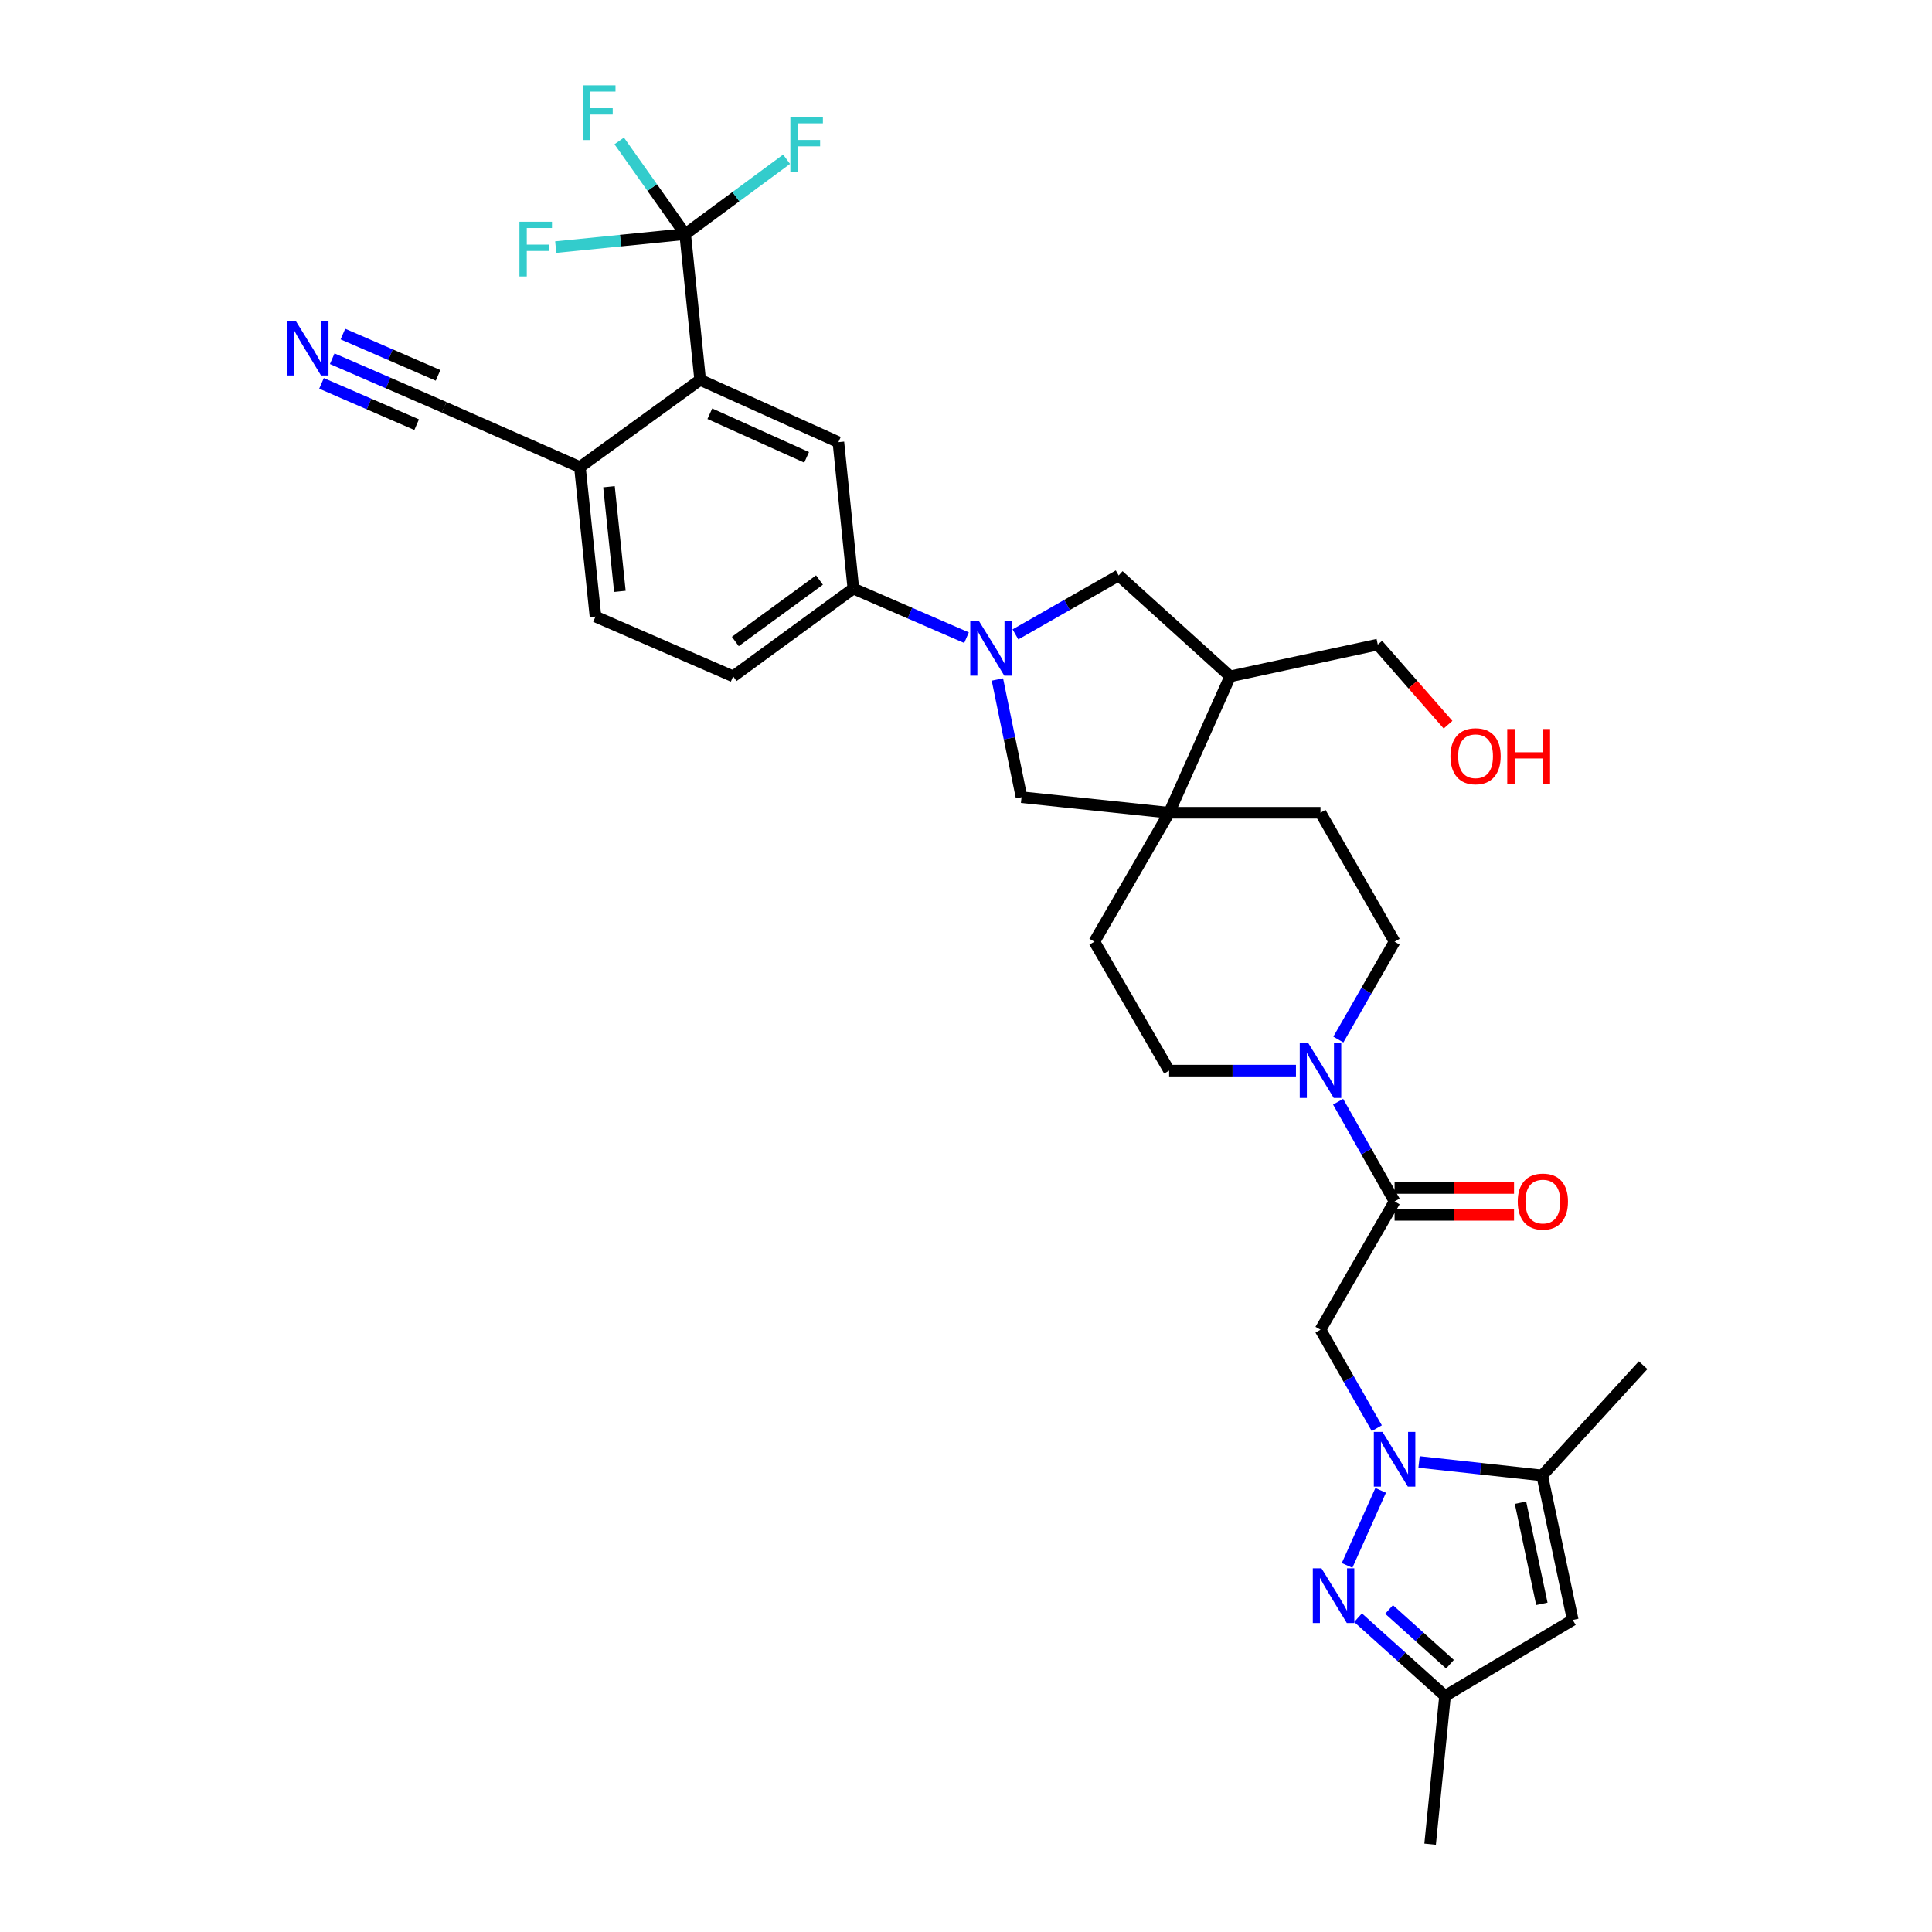 <?xml version='1.0' encoding='iso-8859-1'?>
<svg version='1.1' baseProfile='full'
              xmlns='http://www.w3.org/2000/svg'
                      xmlns:rdkit='http://www.rdkit.org/xml'
                      xmlns:xlink='http://www.w3.org/1999/xlink'
                  xml:space='preserve'
width='1000px' height='1000px' viewBox='0 0 1000 1000'>
<!-- END OF HEADER -->
<rect style='opacity:1.0;fill:#FFFFFF;stroke:none' width='1000' height='1000' x='0' y='0'> </rect>
<path class='bond-0' d='M 714.635,771.413 L 697.253,810.257' style='fill:none;fill-rule:evenodd;stroke:#0000FF;stroke-width:6px;stroke-linecap:butt;stroke-linejoin:miter;stroke-opacity:1' />
<path class='bond-2' d='M 712.635,739.229 L 698.06,713.742' style='fill:none;fill-rule:evenodd;stroke:#0000FF;stroke-width:6px;stroke-linecap:butt;stroke-linejoin:miter;stroke-opacity:1' />
<path class='bond-2' d='M 698.06,713.742 L 683.485,688.255' style='fill:none;fill-rule:evenodd;stroke:#000000;stroke-width:6px;stroke-linecap:butt;stroke-linejoin:miter;stroke-opacity:1' />
<path class='bond-5' d='M 734.498,756.707 L 766.369,760.199' style='fill:none;fill-rule:evenodd;stroke:#0000FF;stroke-width:6px;stroke-linecap:butt;stroke-linejoin:miter;stroke-opacity:1' />
<path class='bond-5' d='M 766.369,760.199 L 798.239,763.691' style='fill:none;fill-rule:evenodd;stroke:#000000;stroke-width:6px;stroke-linecap:butt;stroke-linejoin:miter;stroke-opacity:1' />
<path class='bond-13' d='M 702.928,837.317 L 725.441,857.568' style='fill:none;fill-rule:evenodd;stroke:#0000FF;stroke-width:6px;stroke-linecap:butt;stroke-linejoin:miter;stroke-opacity:1' />
<path class='bond-13' d='M 725.441,857.568 L 747.953,877.819' style='fill:none;fill-rule:evenodd;stroke:#000000;stroke-width:6px;stroke-linecap:butt;stroke-linejoin:miter;stroke-opacity:1' />
<path class='bond-13' d='M 718.986,833.049 L 734.745,847.224' style='fill:none;fill-rule:evenodd;stroke:#0000FF;stroke-width:6px;stroke-linecap:butt;stroke-linejoin:miter;stroke-opacity:1' />
<path class='bond-13' d='M 734.745,847.224 L 750.504,861.4' style='fill:none;fill-rule:evenodd;stroke:#000000;stroke-width:6px;stroke-linecap:butt;stroke-linejoin:miter;stroke-opacity:1' />
<path class='bond-1' d='M 516.255,351.702 L 522.498,382.164' style='fill:none;fill-rule:evenodd;stroke:#0000FF;stroke-width:6px;stroke-linecap:butt;stroke-linejoin:miter;stroke-opacity:1' />
<path class='bond-1' d='M 522.498,382.164 L 528.741,412.627' style='fill:none;fill-rule:evenodd;stroke:#000000;stroke-width:6px;stroke-linecap:butt;stroke-linejoin:miter;stroke-opacity:1' />
<path class='bond-10' d='M 500.268,330.067 L 470.982,317.348' style='fill:none;fill-rule:evenodd;stroke:#0000FF;stroke-width:6px;stroke-linecap:butt;stroke-linejoin:miter;stroke-opacity:1' />
<path class='bond-10' d='M 470.982,317.348 L 441.695,304.628' style='fill:none;fill-rule:evenodd;stroke:#000000;stroke-width:6px;stroke-linecap:butt;stroke-linejoin:miter;stroke-opacity:1' />
<path class='bond-35' d='M 525.592,328.358 L 552.309,313.104' style='fill:none;fill-rule:evenodd;stroke:#0000FF;stroke-width:6px;stroke-linecap:butt;stroke-linejoin:miter;stroke-opacity:1' />
<path class='bond-35' d='M 552.309,313.104 L 579.026,297.85' style='fill:none;fill-rule:evenodd;stroke:#000000;stroke-width:6px;stroke-linecap:butt;stroke-linejoin:miter;stroke-opacity:1' />
<path class='bond-3' d='M 683.485,688.255 L 721.837,621.854' style='fill:none;fill-rule:evenodd;stroke:#000000;stroke-width:6px;stroke-linecap:butt;stroke-linejoin:miter;stroke-opacity:1' />
<path class='bond-8' d='M 721.837,621.854 L 707.222,596.053' style='fill:none;fill-rule:evenodd;stroke:#000000;stroke-width:6px;stroke-linecap:butt;stroke-linejoin:miter;stroke-opacity:1' />
<path class='bond-8' d='M 707.222,596.053 L 692.608,570.252' style='fill:none;fill-rule:evenodd;stroke:#0000FF;stroke-width:6px;stroke-linecap:butt;stroke-linejoin:miter;stroke-opacity:1' />
<path class='bond-21' d='M 721.837,628.81 L 752.749,628.81' style='fill:none;fill-rule:evenodd;stroke:#000000;stroke-width:6px;stroke-linecap:butt;stroke-linejoin:miter;stroke-opacity:1' />
<path class='bond-21' d='M 752.749,628.81 L 783.661,628.81' style='fill:none;fill-rule:evenodd;stroke:#FF0000;stroke-width:6px;stroke-linecap:butt;stroke-linejoin:miter;stroke-opacity:1' />
<path class='bond-21' d='M 721.837,614.898 L 752.749,614.898' style='fill:none;fill-rule:evenodd;stroke:#000000;stroke-width:6px;stroke-linecap:butt;stroke-linejoin:miter;stroke-opacity:1' />
<path class='bond-21' d='M 752.749,614.898 L 783.661,614.898' style='fill:none;fill-rule:evenodd;stroke:#FF0000;stroke-width:6px;stroke-linecap:butt;stroke-linejoin:miter;stroke-opacity:1' />
<path class='bond-4' d='M 354.65,121.186 L 362.395,196.622' style='fill:none;fill-rule:evenodd;stroke:#000000;stroke-width:6px;stroke-linecap:butt;stroke-linejoin:miter;stroke-opacity:1' />
<path class='bond-26' d='M 354.65,121.186 L 337.578,97.064' style='fill:none;fill-rule:evenodd;stroke:#000000;stroke-width:6px;stroke-linecap:butt;stroke-linejoin:miter;stroke-opacity:1' />
<path class='bond-26' d='M 337.578,97.064 L 320.507,72.942' style='fill:none;fill-rule:evenodd;stroke:#33CCCC;stroke-width:6px;stroke-linecap:butt;stroke-linejoin:miter;stroke-opacity:1' />
<path class='bond-27' d='M 354.65,121.186 L 321.148,124.539' style='fill:none;fill-rule:evenodd;stroke:#000000;stroke-width:6px;stroke-linecap:butt;stroke-linejoin:miter;stroke-opacity:1' />
<path class='bond-27' d='M 321.148,124.539 L 287.646,127.893' style='fill:none;fill-rule:evenodd;stroke:#33CCCC;stroke-width:6px;stroke-linecap:butt;stroke-linejoin:miter;stroke-opacity:1' />
<path class='bond-28' d='M 354.65,121.186 L 380.894,101.805' style='fill:none;fill-rule:evenodd;stroke:#000000;stroke-width:6px;stroke-linecap:butt;stroke-linejoin:miter;stroke-opacity:1' />
<path class='bond-28' d='M 380.894,101.805 L 407.137,82.425' style='fill:none;fill-rule:evenodd;stroke:#33CCCC;stroke-width:6px;stroke-linecap:butt;stroke-linejoin:miter;stroke-opacity:1' />
<path class='bond-9' d='M 798.239,763.691 L 814.053,838.485' style='fill:none;fill-rule:evenodd;stroke:#000000;stroke-width:6px;stroke-linecap:butt;stroke-linejoin:miter;stroke-opacity:1' />
<path class='bond-9' d='M 787,777.788 L 798.069,830.144' style='fill:none;fill-rule:evenodd;stroke:#000000;stroke-width:6px;stroke-linecap:butt;stroke-linejoin:miter;stroke-opacity:1' />
<path class='bond-29' d='M 798.239,763.691 L 850.472,706.627' style='fill:none;fill-rule:evenodd;stroke:#000000;stroke-width:6px;stroke-linecap:butt;stroke-linejoin:miter;stroke-opacity:1' />
<path class='bond-6' d='M 362.395,196.622 L 433.951,228.875' style='fill:none;fill-rule:evenodd;stroke:#000000;stroke-width:6px;stroke-linecap:butt;stroke-linejoin:miter;stroke-opacity:1' />
<path class='bond-6' d='M 367.411,214.143 L 417.5,236.721' style='fill:none;fill-rule:evenodd;stroke:#000000;stroke-width:6px;stroke-linecap:butt;stroke-linejoin:miter;stroke-opacity:1' />
<path class='bond-36' d='M 362.395,196.622 L 300.16,241.767' style='fill:none;fill-rule:evenodd;stroke:#000000;stroke-width:6px;stroke-linecap:butt;stroke-linejoin:miter;stroke-opacity:1' />
<path class='bond-7' d='M 605.143,420.681 L 683.485,420.681' style='fill:none;fill-rule:evenodd;stroke:#000000;stroke-width:6px;stroke-linecap:butt;stroke-linejoin:miter;stroke-opacity:1' />
<path class='bond-12' d='M 605.143,420.681 L 528.741,412.627' style='fill:none;fill-rule:evenodd;stroke:#000000;stroke-width:6px;stroke-linecap:butt;stroke-linejoin:miter;stroke-opacity:1' />
<path class='bond-15' d='M 605.143,420.681 L 636.739,350.083' style='fill:none;fill-rule:evenodd;stroke:#000000;stroke-width:6px;stroke-linecap:butt;stroke-linejoin:miter;stroke-opacity:1' />
<path class='bond-34' d='M 605.143,420.681 L 566.451,487.421' style='fill:none;fill-rule:evenodd;stroke:#000000;stroke-width:6px;stroke-linecap:butt;stroke-linejoin:miter;stroke-opacity:1' />
<path class='bond-19' d='M 670.786,554.147 L 637.965,554.147' style='fill:none;fill-rule:evenodd;stroke:#0000FF;stroke-width:6px;stroke-linecap:butt;stroke-linejoin:miter;stroke-opacity:1' />
<path class='bond-19' d='M 637.965,554.147 L 605.143,554.147' style='fill:none;fill-rule:evenodd;stroke:#000000;stroke-width:6px;stroke-linecap:butt;stroke-linejoin:miter;stroke-opacity:1' />
<path class='bond-20' d='M 692.73,538.063 L 707.283,512.742' style='fill:none;fill-rule:evenodd;stroke:#0000FF;stroke-width:6px;stroke-linecap:butt;stroke-linejoin:miter;stroke-opacity:1' />
<path class='bond-20' d='M 707.283,512.742 L 721.837,487.421' style='fill:none;fill-rule:evenodd;stroke:#000000;stroke-width:6px;stroke-linecap:butt;stroke-linejoin:miter;stroke-opacity:1' />
<path class='bond-33' d='M 814.053,838.485 L 747.953,877.819' style='fill:none;fill-rule:evenodd;stroke:#000000;stroke-width:6px;stroke-linecap:butt;stroke-linejoin:miter;stroke-opacity:1' />
<path class='bond-11' d='M 441.695,304.628 L 433.951,228.875' style='fill:none;fill-rule:evenodd;stroke:#000000;stroke-width:6px;stroke-linecap:butt;stroke-linejoin:miter;stroke-opacity:1' />
<path class='bond-24' d='M 441.695,304.628 L 379.476,350.083' style='fill:none;fill-rule:evenodd;stroke:#000000;stroke-width:6px;stroke-linecap:butt;stroke-linejoin:miter;stroke-opacity:1' />
<path class='bond-24' d='M 424.156,300.213 L 380.602,332.031' style='fill:none;fill-rule:evenodd;stroke:#000000;stroke-width:6px;stroke-linecap:butt;stroke-linejoin:miter;stroke-opacity:1' />
<path class='bond-32' d='M 747.953,877.819 L 740.224,954.545' style='fill:none;fill-rule:evenodd;stroke:#000000;stroke-width:6px;stroke-linecap:butt;stroke-linejoin:miter;stroke-opacity:1' />
<path class='bond-14' d='M 579.026,297.85 L 636.739,350.083' style='fill:none;fill-rule:evenodd;stroke:#000000;stroke-width:6px;stroke-linecap:butt;stroke-linejoin:miter;stroke-opacity:1' />
<path class='bond-30' d='M 636.739,350.083 L 713.142,333.643' style='fill:none;fill-rule:evenodd;stroke:#000000;stroke-width:6px;stroke-linecap:butt;stroke-linejoin:miter;stroke-opacity:1' />
<path class='bond-16' d='M 171.954,185.677 L 200.924,198.249' style='fill:none;fill-rule:evenodd;stroke:#0000FF;stroke-width:6px;stroke-linecap:butt;stroke-linejoin:miter;stroke-opacity:1' />
<path class='bond-16' d='M 200.924,198.249 L 229.895,210.82' style='fill:none;fill-rule:evenodd;stroke:#000000;stroke-width:6px;stroke-linecap:butt;stroke-linejoin:miter;stroke-opacity:1' />
<path class='bond-16' d='M 166.415,198.44 L 191.04,209.125' style='fill:none;fill-rule:evenodd;stroke:#0000FF;stroke-width:6px;stroke-linecap:butt;stroke-linejoin:miter;stroke-opacity:1' />
<path class='bond-16' d='M 191.04,209.125 L 215.665,219.811' style='fill:none;fill-rule:evenodd;stroke:#000000;stroke-width:6px;stroke-linecap:butt;stroke-linejoin:miter;stroke-opacity:1' />
<path class='bond-16' d='M 177.492,172.915 L 202.117,183.6' style='fill:none;fill-rule:evenodd;stroke:#0000FF;stroke-width:6px;stroke-linecap:butt;stroke-linejoin:miter;stroke-opacity:1' />
<path class='bond-16' d='M 202.117,183.6 L 226.742,194.286' style='fill:none;fill-rule:evenodd;stroke:#000000;stroke-width:6px;stroke-linecap:butt;stroke-linejoin:miter;stroke-opacity:1' />
<path class='bond-17' d='M 229.895,210.82 L 300.16,241.767' style='fill:none;fill-rule:evenodd;stroke:#000000;stroke-width:6px;stroke-linecap:butt;stroke-linejoin:miter;stroke-opacity:1' />
<path class='bond-18' d='M 300.16,241.767 L 308.229,319.136' style='fill:none;fill-rule:evenodd;stroke:#000000;stroke-width:6px;stroke-linecap:butt;stroke-linejoin:miter;stroke-opacity:1' />
<path class='bond-18' d='M 315.208,251.929 L 320.856,306.087' style='fill:none;fill-rule:evenodd;stroke:#000000;stroke-width:6px;stroke-linecap:butt;stroke-linejoin:miter;stroke-opacity:1' />
<path class='bond-23' d='M 605.143,554.147 L 566.451,487.421' style='fill:none;fill-rule:evenodd;stroke:#000000;stroke-width:6px;stroke-linecap:butt;stroke-linejoin:miter;stroke-opacity:1' />
<path class='bond-22' d='M 721.837,487.421 L 683.485,420.681' style='fill:none;fill-rule:evenodd;stroke:#000000;stroke-width:6px;stroke-linecap:butt;stroke-linejoin:miter;stroke-opacity:1' />
<path class='bond-25' d='M 379.476,350.083 L 308.229,319.136' style='fill:none;fill-rule:evenodd;stroke:#000000;stroke-width:6px;stroke-linecap:butt;stroke-linejoin:miter;stroke-opacity:1' />
<path class='bond-31' d='M 713.142,333.643 L 731.325,354.373' style='fill:none;fill-rule:evenodd;stroke:#000000;stroke-width:6px;stroke-linecap:butt;stroke-linejoin:miter;stroke-opacity:1' />
<path class='bond-31' d='M 731.325,354.373 L 749.508,375.102' style='fill:none;fill-rule:evenodd;stroke:#FF0000;stroke-width:6px;stroke-linecap:butt;stroke-linejoin:miter;stroke-opacity:1' />
<path  class='atom-0' d='M 715.577 741.16
L 724.857 756.16
Q 725.777 757.64, 727.257 760.32
Q 728.737 763, 728.817 763.16
L 728.817 741.16
L 732.577 741.16
L 732.577 769.48
L 728.697 769.48
L 718.737 753.08
Q 717.577 751.16, 716.337 748.96
Q 715.137 746.76, 714.777 746.08
L 714.777 769.48
L 711.097 769.48
L 711.097 741.16
L 715.577 741.16
' fill='#0000FF'/>
<path  class='atom-1' d='M 683.988 811.75
L 693.268 826.75
Q 694.188 828.23, 695.668 830.91
Q 697.148 833.59, 697.228 833.75
L 697.228 811.75
L 700.988 811.75
L 700.988 840.07
L 697.108 840.07
L 687.148 823.67
Q 685.988 821.75, 684.748 819.55
Q 683.548 817.35, 683.188 816.67
L 683.188 840.07
L 679.508 840.07
L 679.508 811.75
L 683.988 811.75
' fill='#0000FF'/>
<path  class='atom-2' d='M 506.69 321.415
L 515.97 336.415
Q 516.89 337.895, 518.37 340.575
Q 519.85 343.255, 519.93 343.415
L 519.93 321.415
L 523.69 321.415
L 523.69 349.735
L 519.81 349.735
L 509.85 333.335
Q 508.69 331.415, 507.45 329.215
Q 506.25 327.015, 505.89 326.335
L 505.89 349.735
L 502.21 349.735
L 502.21 321.415
L 506.69 321.415
' fill='#0000FF'/>
<path  class='atom-9' d='M 677.225 539.987
L 686.505 554.987
Q 687.425 556.467, 688.905 559.147
Q 690.385 561.827, 690.465 561.987
L 690.465 539.987
L 694.225 539.987
L 694.225 568.307
L 690.345 568.307
L 680.385 551.907
Q 679.225 549.987, 677.985 547.787
Q 676.785 545.587, 676.425 544.907
L 676.425 568.307
L 672.745 568.307
L 672.745 539.987
L 677.225 539.987
' fill='#0000FF'/>
<path  class='atom-17' d='M 153.029 166.022
L 162.309 181.022
Q 163.229 182.502, 164.709 185.182
Q 166.189 187.862, 166.269 188.022
L 166.269 166.022
L 170.029 166.022
L 170.029 194.342
L 166.149 194.342
L 156.189 177.942
Q 155.029 176.022, 153.789 173.822
Q 152.589 171.622, 152.229 170.942
L 152.229 194.342
L 148.549 194.342
L 148.549 166.022
L 153.029 166.022
' fill='#0000FF'/>
<path  class='atom-22' d='M 785.579 621.934
Q 785.579 615.134, 788.939 611.334
Q 792.299 607.534, 798.579 607.534
Q 804.859 607.534, 808.219 611.334
Q 811.579 615.134, 811.579 621.934
Q 811.579 628.814, 808.179 632.734
Q 804.779 636.614, 798.579 636.614
Q 792.339 636.614, 788.939 632.734
Q 785.579 628.854, 785.579 621.934
M 798.579 633.414
Q 802.899 633.414, 805.219 630.534
Q 807.579 627.614, 807.579 621.934
Q 807.579 616.374, 805.219 613.574
Q 802.899 610.734, 798.579 610.734
Q 794.259 610.734, 791.899 613.534
Q 789.579 616.334, 789.579 621.934
Q 789.579 627.654, 791.899 630.534
Q 794.259 633.414, 798.579 633.414
' fill='#FF0000'/>
<path  class='atom-27' d='M 301.741 44.165
L 318.581 44.165
L 318.581 47.405
L 305.541 47.405
L 305.541 56.005
L 317.141 56.005
L 317.141 59.285
L 305.541 59.285
L 305.541 72.485
L 301.741 72.485
L 301.741 44.165
' fill='#33CCCC'/>
<path  class='atom-28' d='M 268.862 114.77
L 285.702 114.77
L 285.702 118.01
L 272.662 118.01
L 272.662 126.61
L 284.262 126.61
L 284.262 129.89
L 272.662 129.89
L 272.662 143.09
L 268.862 143.09
L 268.862 114.77
' fill='#33CCCC'/>
<path  class='atom-29' d='M 409.091 60.605
L 425.931 60.605
L 425.931 63.844
L 412.891 63.844
L 412.891 72.445
L 424.491 72.445
L 424.491 75.725
L 412.891 75.725
L 412.891 88.924
L 409.091 88.924
L 409.091 60.605
' fill='#33CCCC'/>
<path  class='atom-32' d='M 750.752 391.421
Q 750.752 384.621, 754.112 380.821
Q 757.472 377.021, 763.752 377.021
Q 770.032 377.021, 773.392 380.821
Q 776.752 384.621, 776.752 391.421
Q 776.752 398.301, 773.352 402.221
Q 769.952 406.101, 763.752 406.101
Q 757.512 406.101, 754.112 402.221
Q 750.752 398.341, 750.752 391.421
M 763.752 402.901
Q 768.072 402.901, 770.392 400.021
Q 772.752 397.101, 772.752 391.421
Q 772.752 385.861, 770.392 383.061
Q 768.072 380.221, 763.752 380.221
Q 759.432 380.221, 757.072 383.021
Q 754.752 385.821, 754.752 391.421
Q 754.752 397.141, 757.072 400.021
Q 759.432 402.901, 763.752 402.901
' fill='#FF0000'/>
<path  class='atom-32' d='M 780.152 377.341
L 783.992 377.341
L 783.992 389.381
L 798.472 389.381
L 798.472 377.341
L 802.312 377.341
L 802.312 405.661
L 798.472 405.661
L 798.472 392.581
L 783.992 392.581
L 783.992 405.661
L 780.152 405.661
L 780.152 377.341
' fill='#FF0000'/>
</svg>
